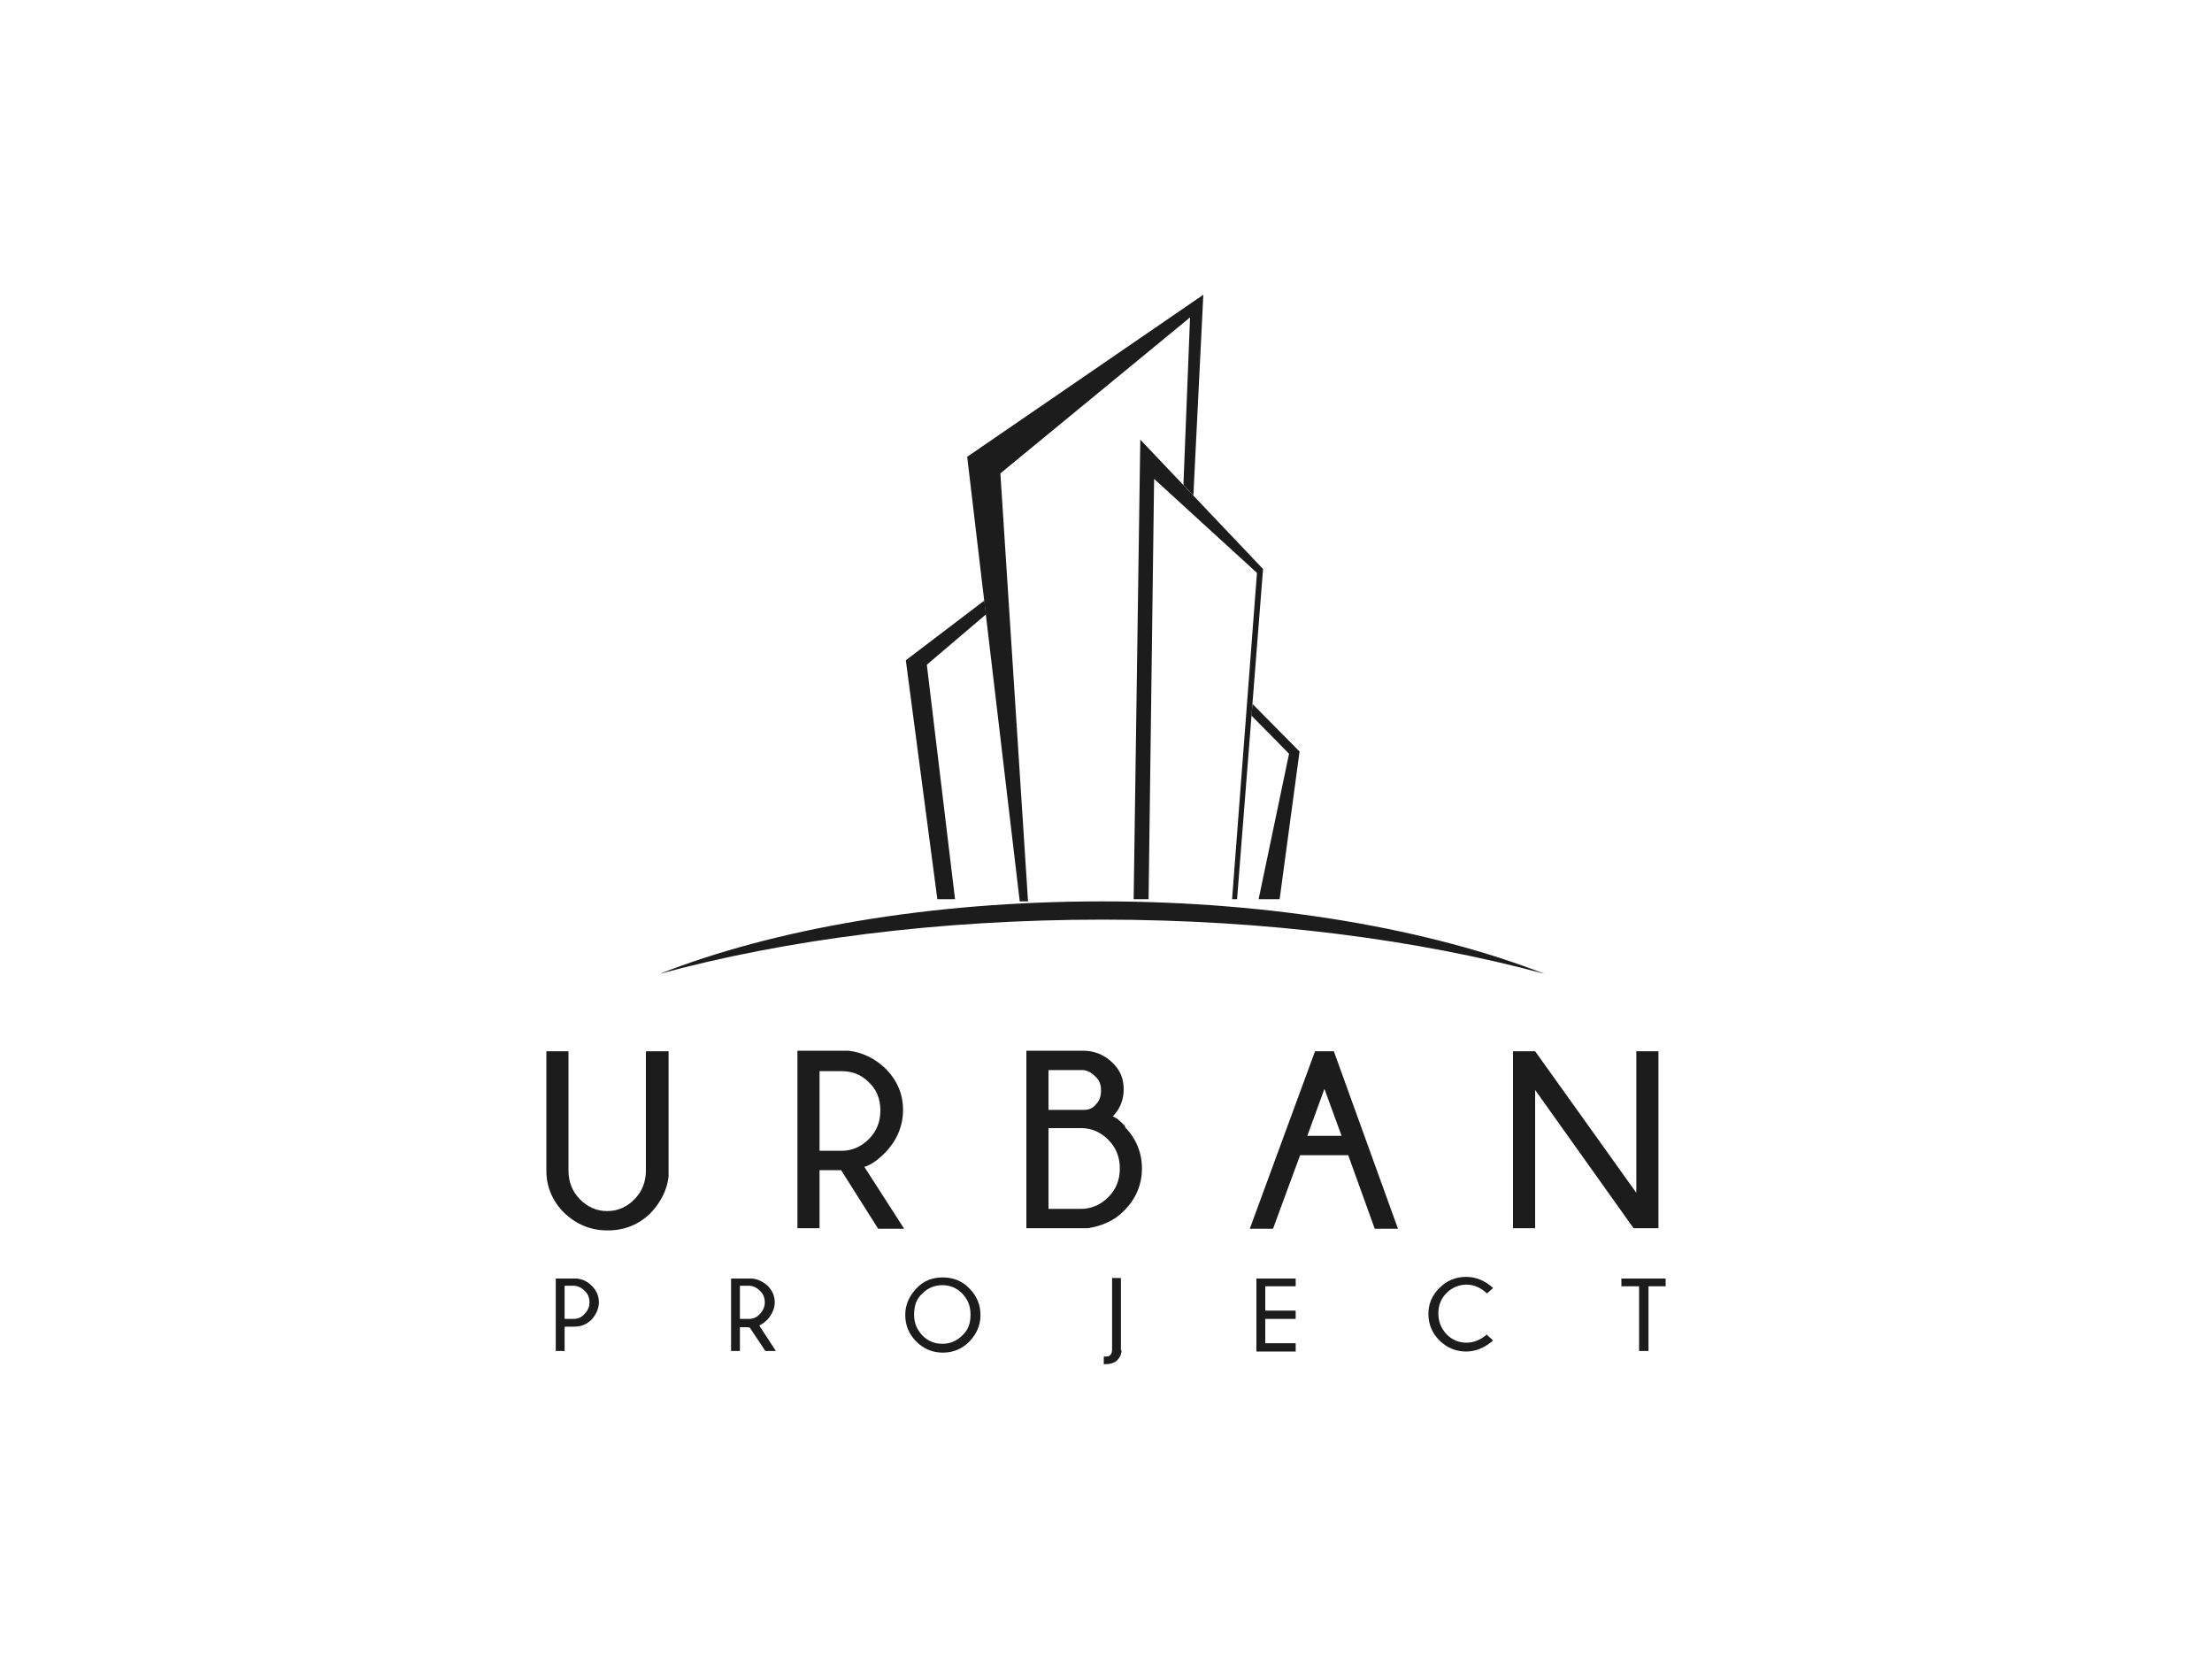 <?xml version="1.0" encoding="UTF-8"?>
<svg id="Calque_1" xmlns="http://www.w3.org/2000/svg" version="1.1" viewBox="0 0 400 300">
  <!-- Generator: Adobe Illustrator 29.8.2, SVG Export Plug-In . SVG Version: 2.1.1 Build 3)  -->
  <defs>
    <style>
      .st0 {
        fill: #1c1c1c;
      }
    </style>
  </defs>
  <path class="st0" d="M199.3,166.3c29.6,0,57.1,3.6,80,9.8-20.5-8-48.8-13.1-80-13.1s-59.4,5-80,13.1c22.8-6.2,50.4-9.8,80-9.8"/>
  <polygon class="st0" points="207.7 162.6 208.7 86.6 227.3 103.6 222.8 162.6 223.7 162.6 228.4 102.9 206.2 79.5 205 162.6 207.7 162.6"/>
  <polygon class="st0" points="226.5 127.3 226.3 129.4 233.1 136.3 227.6 162.6 231.4 162.6 235 135.9 226.5 127.3"/>
  <polygon class="st0" points="178 108.6 163.8 119.4 169.5 162.6 172.7 162.6 167.6 120.2 178.3 111.1 178 108.6"/>
  <polygon class="st0" points="217.6 53.3 174.9 82.6 184.4 163 185.9 163 180.9 85.6 215.2 57.4 214 87.7 215.8 89.6 217.6 53.3"/>
  <g>
    <path class="st0" d="M116.9,190.1h4v22.7c-.3,2.5-1.5,4.7-3.2,6.5-2.1,2.1-4.7,3.2-7.8,3.2s-5.7-1.1-7.9-3.2c-2.1-2.1-3.2-4.7-3.2-7.6v-21.6h4v21.6c0,2,.7,3.8,2.1,5.2,1.4,1.4,3,2.1,4.9,2.1s3.5-.7,4.9-2.1c1.4-1.4,2.1-3.2,2.1-5.2v-21.5Z"/>
    <path class="st0" d="M148.2,193.6v14.5h4c1.8,0,3.5-.7,4.9-2.1,1.4-1.4,2.1-3.1,2.1-5.2s-.7-3.8-2.1-5.1c-1.4-1.4-3-2-4.9-2h-4ZM152,211.6h-3.8v10.5h-4v-32.1h9.2c2.7.3,4.9,1.5,6.7,3.2,2.1,2.1,3.2,4.6,3.2,7.5s-1.1,5.5-3.2,7.7c-1.5,1.5-2.7,2.3-3.8,2.6l7.2,11.2h-4.7l-6.7-10.6Z"/>
    <path class="st0" d="M195.5,218.6c1.8,0,3.5-.7,4.9-2.1,1.4-1.4,2.1-3.1,2.1-5.2s-.7-3.8-2.1-5.2c-1.4-1.4-3-2.1-4.9-2.1h-5.9v14.6h5.9ZM189.6,193.6v7.1h6.5c.9,0,1.6-.4,2-.9.7-.7,1-1.5,1-2.6s-.3-1.9-1.1-2.6c-.7-.7-1.5-1.1-2.3-1.1h-6.1ZM203.4,203.8c2,2,3.1,4.6,3.1,7.5s-1.1,5.5-3.2,7.6c-1.7,1.8-4,2.8-6.6,3.2h-11.1v-32.1h10.2c2.1,0,3.8.7,5.3,2.1,1.5,1.4,2.1,3,2.1,4.9s-.7,3.6-2,4.9c.5.1,1.3.7,2.3,1.8"/>
  </g>
  <path class="st0" d="M242.6,205.4l-3.1-8.5-3.1,8.5h6.2ZM241.2,190.1l11.6,32.1h-4.2l-4.8-13.3h-8.7l-4.9,13.3h-4.2l11.8-32.1h3.5Z"/>
  <polygon class="st0" points="277.6 190.1 295.9 215.7 295.9 190.1 299.9 190.1 299.9 222.1 295.4 222.1 277.6 197.1 277.6 222.1 273.6 222.1 273.6 190.1 277.6 190.1"/>
  <g>
    <path class="st0" d="M102.1,232.6v5.9h1.6c.8,0,1.5-.3,2-.9.6-.6.9-1.3.9-2.1s-.3-1.6-.9-2.1c-.6-.6-1.3-.9-2-.9h-1.6ZM102.1,240v4.3h-1.6v-13.1h3.8c1.1.1,2,.6,2.7,1.3.9.9,1.3,1.9,1.3,3s-.5,2.2-1.3,3.1c-.9.9-1.9,1.3-3.2,1.3h-1.6Z"/>
    <path class="st0" d="M133.8,232.6v5.9h1.6c.8,0,1.5-.3,2-.9.6-.6.9-1.3.9-2.1s-.3-1.6-.9-2.1c-.6-.6-1.3-.9-2-.9h-1.6ZM135.3,240h-1.5v4.3h-1.6v-13.1h3.8c1.1.1,2,.6,2.8,1.3.9.9,1.3,1.9,1.3,3s-.5,2.2-1.3,3.1c-.6.6-1.1.9-1.5,1.1l3,4.6h-1.9l-2.8-4.2Z"/>
    <path class="st0" d="M170.4,232.4c-1.4,0-2.6.5-3.6,1.5-1.1,1-1.5,2.2-1.5,3.8s.5,2.7,1.5,3.8c1,1,2.2,1.5,3.6,1.5s2.6-.5,3.6-1.5c1.1-1,1.5-2.2,1.5-3.8s-.5-2.7-1.5-3.8c-1-1-2.2-1.5-3.6-1.5M175.3,233c1.3,1.3,2,2.9,2,4.8s-.7,3.4-2,4.8c-1.3,1.3-2.9,2-4.8,2s-3.5-.7-4.8-2c-1.3-1.3-2-2.9-2-4.8s.7-3.4,2-4.8c1.3-1.4,2.9-2,4.8-2,1.8,0,3.5.6,4.8,2"/>
    <path class="st0" d="M202.8,244.2c0,.7-.3,1.3-.8,1.8-.5.5-1.3.7-2.4.7v-1.4c.6,0,1,0,1.2-.3.2-.2.3-.5.3-1v-12.9h1.6v13Z"/>
  </g>
  <polygon class="st0" points="234.3 231.2 234.3 232.6 228.8 232.6 228.8 237 234.3 237 234.3 238.5 228.8 238.5 228.8 242.9 234.3 242.9 234.3 244.4 227.2 244.4 227.2 231.2 234.3 231.2"/>
  <path class="st0" d="M268.9,241.4l1.1,1c-1.5,1.3-3.1,2-4.9,2s-3.5-.7-4.8-2c-1.3-1.3-2-2.9-2-4.8s.7-3.4,2-4.7,2.9-2,4.8-2,3.4.7,4.9,2l-1.1,1c-1.2-1.1-2.4-1.6-3.7-1.6s-2.6.5-3.6,1.5c-1,1-1.5,2.2-1.5,3.7s.5,2.7,1.5,3.8c1,1,2.2,1.5,3.6,1.5,1.3,0,2.5-.5,3.7-1.5"/>
  <polygon class="st0" points="298.1 232.6 298.1 244.3 296.4 244.3 296.4 232.6 293.2 232.6 293.2 231.2 301.2 231.2 301.2 232.6 298.1 232.6"/>
</svg>